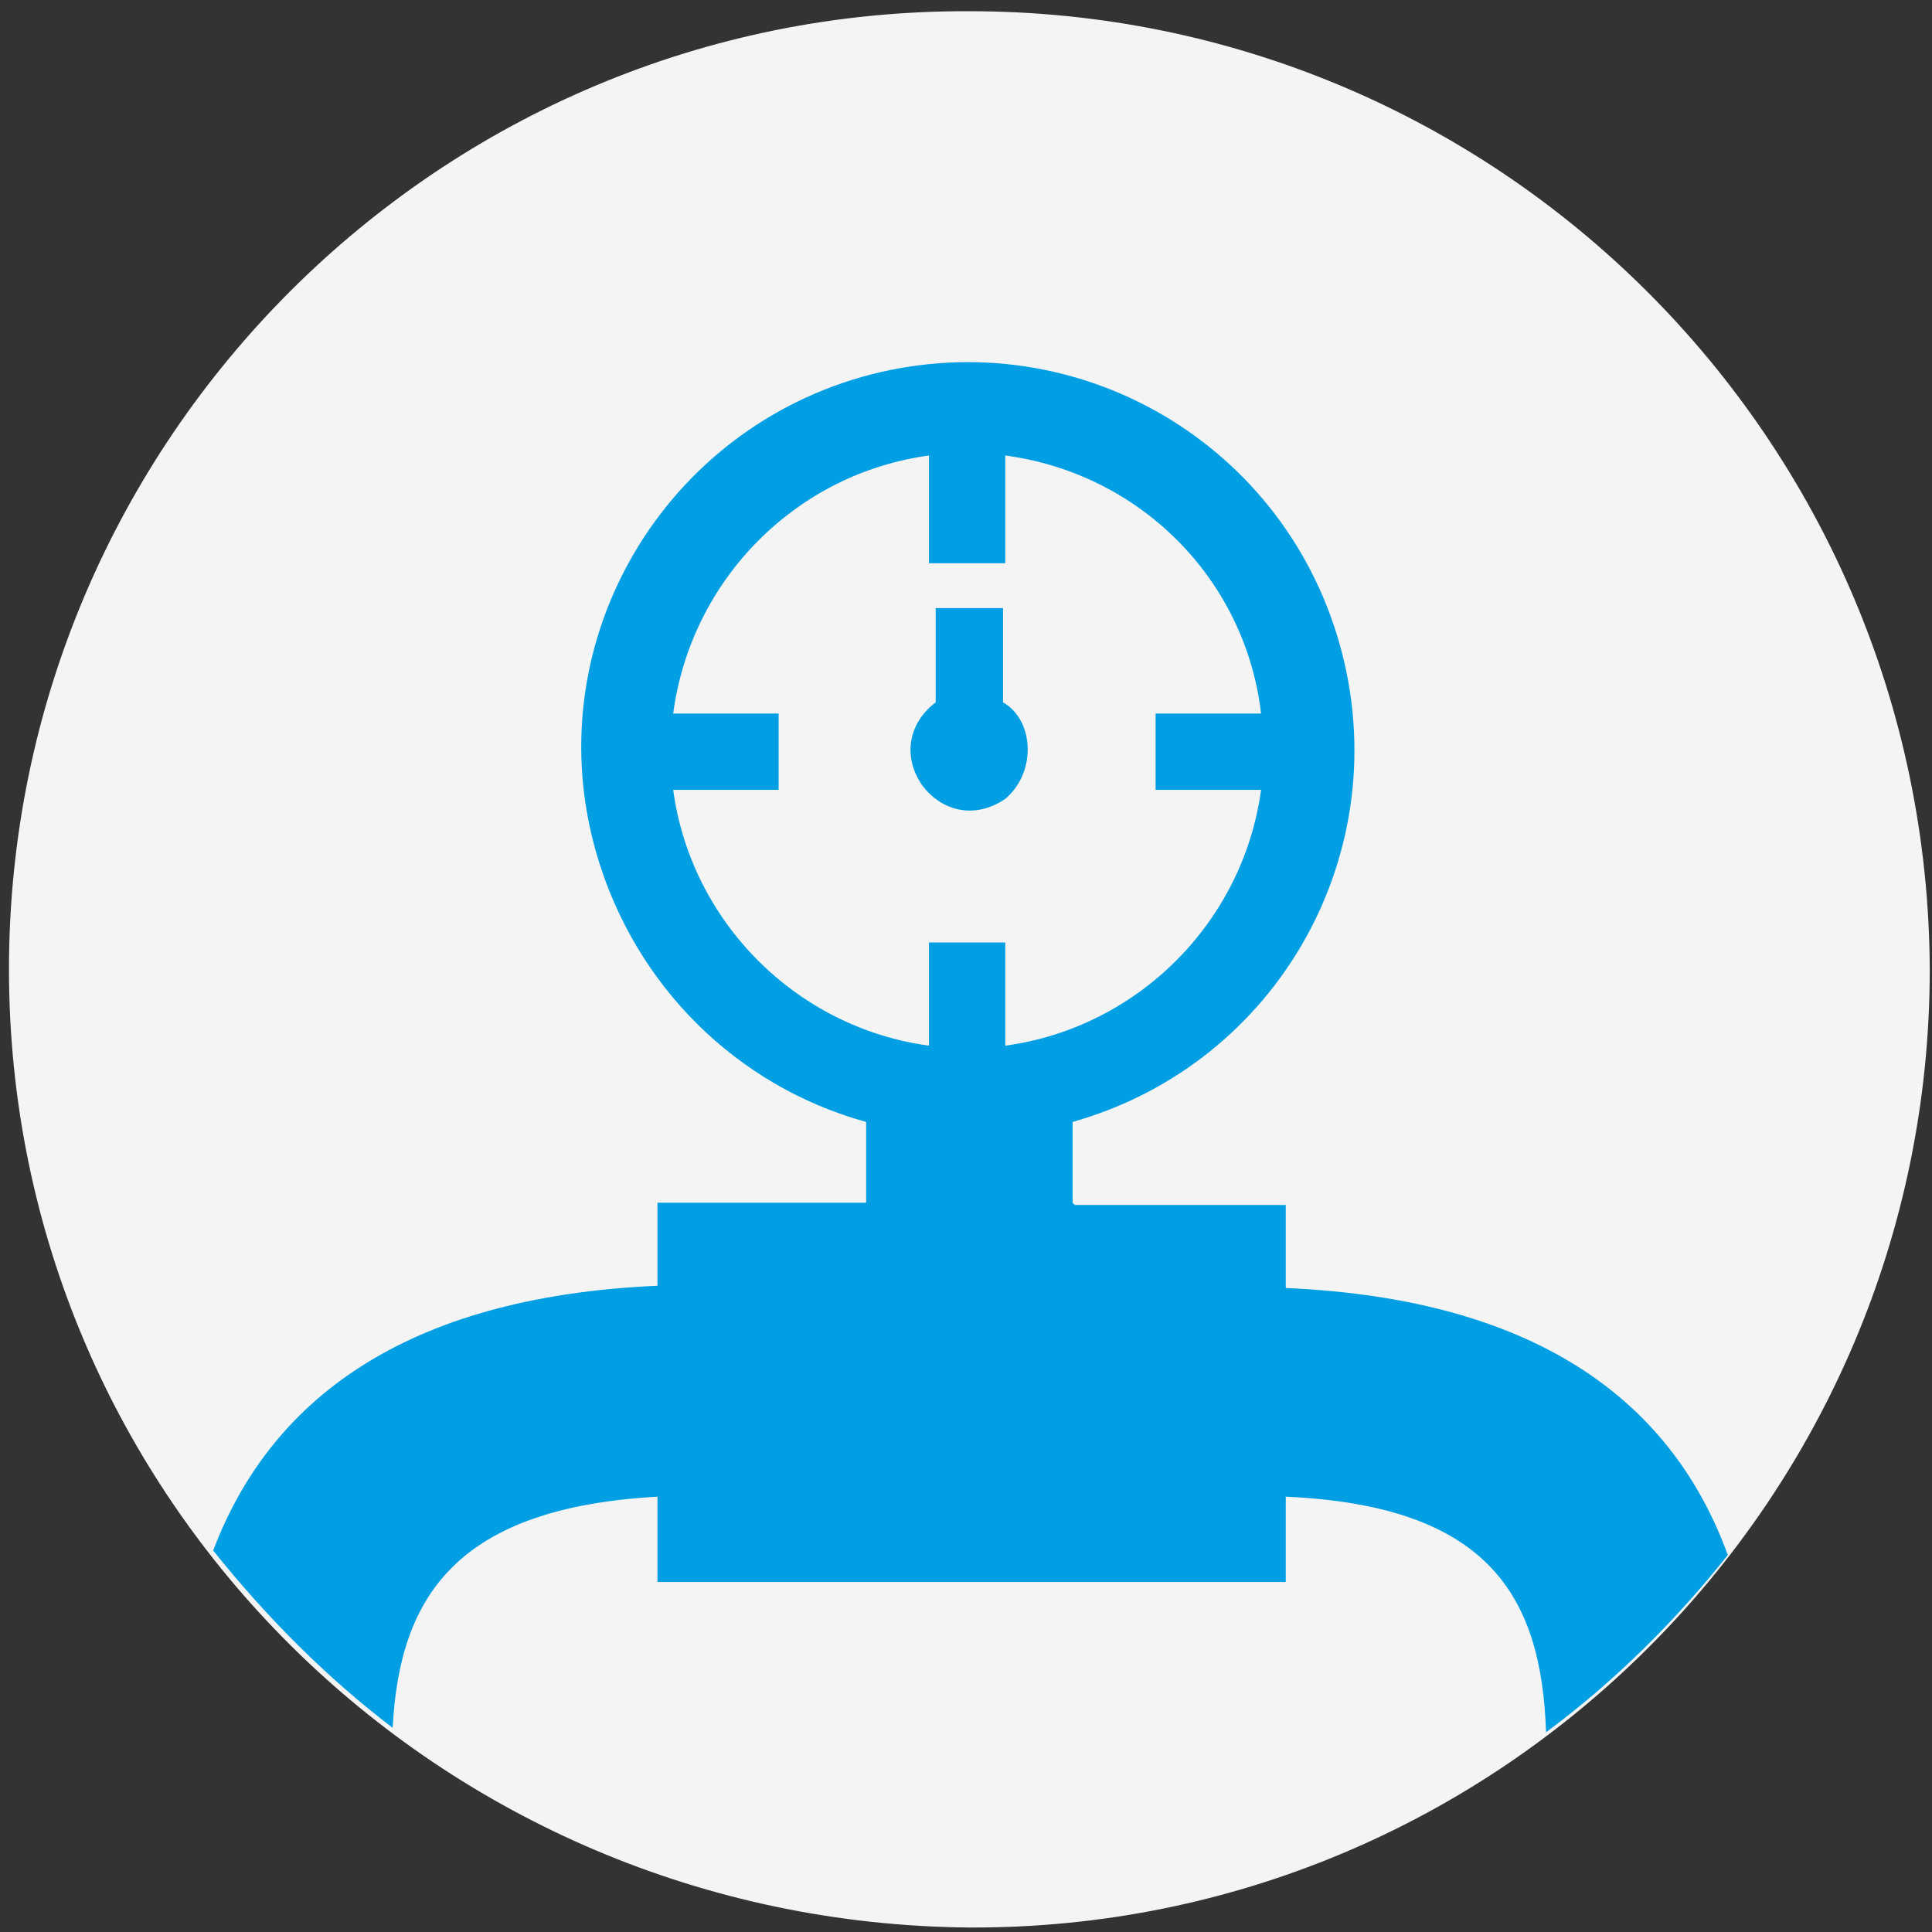 <?xml version="1.0" encoding="UTF-8"?>
<svg xmlns="http://www.w3.org/2000/svg" version="1.1" viewBox="0 0 86.1 86.1">
  <rect x="0" y="0" width="86.1" height="86.1" fill="#333333" stroke="none"/>
  <defs>
    <style>
      .cls-1 {
        fill: #009fe3;
      }

      .cls-2 {
        fill: #f4f4f4;
      }
    </style>
  </defs>
  <!-- Generator: Adobe Illustrator 28.6.0, SVG Export Plug-In . SVG Version: 1.2.0 Build 709)  -->
  <g>
    <g id="Ebene_1">
      <g>
        <path class="cls-2" d="M86,43.2c0,23.6-19.2,42.8-42.8,42.7C19.6,85.7.4,66.8.4,43.2S19.6.4,43.2.5c23.6,0,42.7,19.1,42.8,42.7"/>
        <path class="cls-1" d="M45.8,33.4c0-.9-.4-1.7-1.1-2.1v-4.2h-3v4.2c-1.2.9-1.5,2.4-.6,3.7.9,1.2,2.4,1.5,3.7.6.6-.5,1-1.3,1-2.2"/>
        <path class="cls-1" d="M47.8,53.6v-3.6c9.2-2.6,14.5-12.1,11.9-21.3-2.6-9.2-12.1-14.5-21.3-11.9-9.1,2.6-14.5,12.1-11.8,21.3,1.7,5.8,6.2,10.3,12,11.9v3.6h-9.3v3.7c-11.4.5-17.3,5.2-19.8,11.8,2.4,3,5.1,5.7,8,7.9.3-5.9,2.9-9.8,11.8-10.3v3.8h28v-3.8c9,.4,11.4,4.4,11.6,10.5,3.1-2.3,5.8-5,8.1-7.9-2.4-6.6-8.2-11.4-19.7-11.9v-3.7h-9.4c0,0,0,0,0,0ZM44.8,46.6v-4.6h-3.4v4.6c-5.9-.8-10.6-5.5-11.4-11.4h4.7v-3.4h-4.7c.8-6,5.5-10.7,11.4-11.5v4.8h3.4v-4.8c6,.8,10.7,5.5,11.4,11.5h-4.7v3.4h4.7c-.8,5.9-5.5,10.6-11.4,11.4"/>
      </g>
    </g>
  </g>
</svg>
